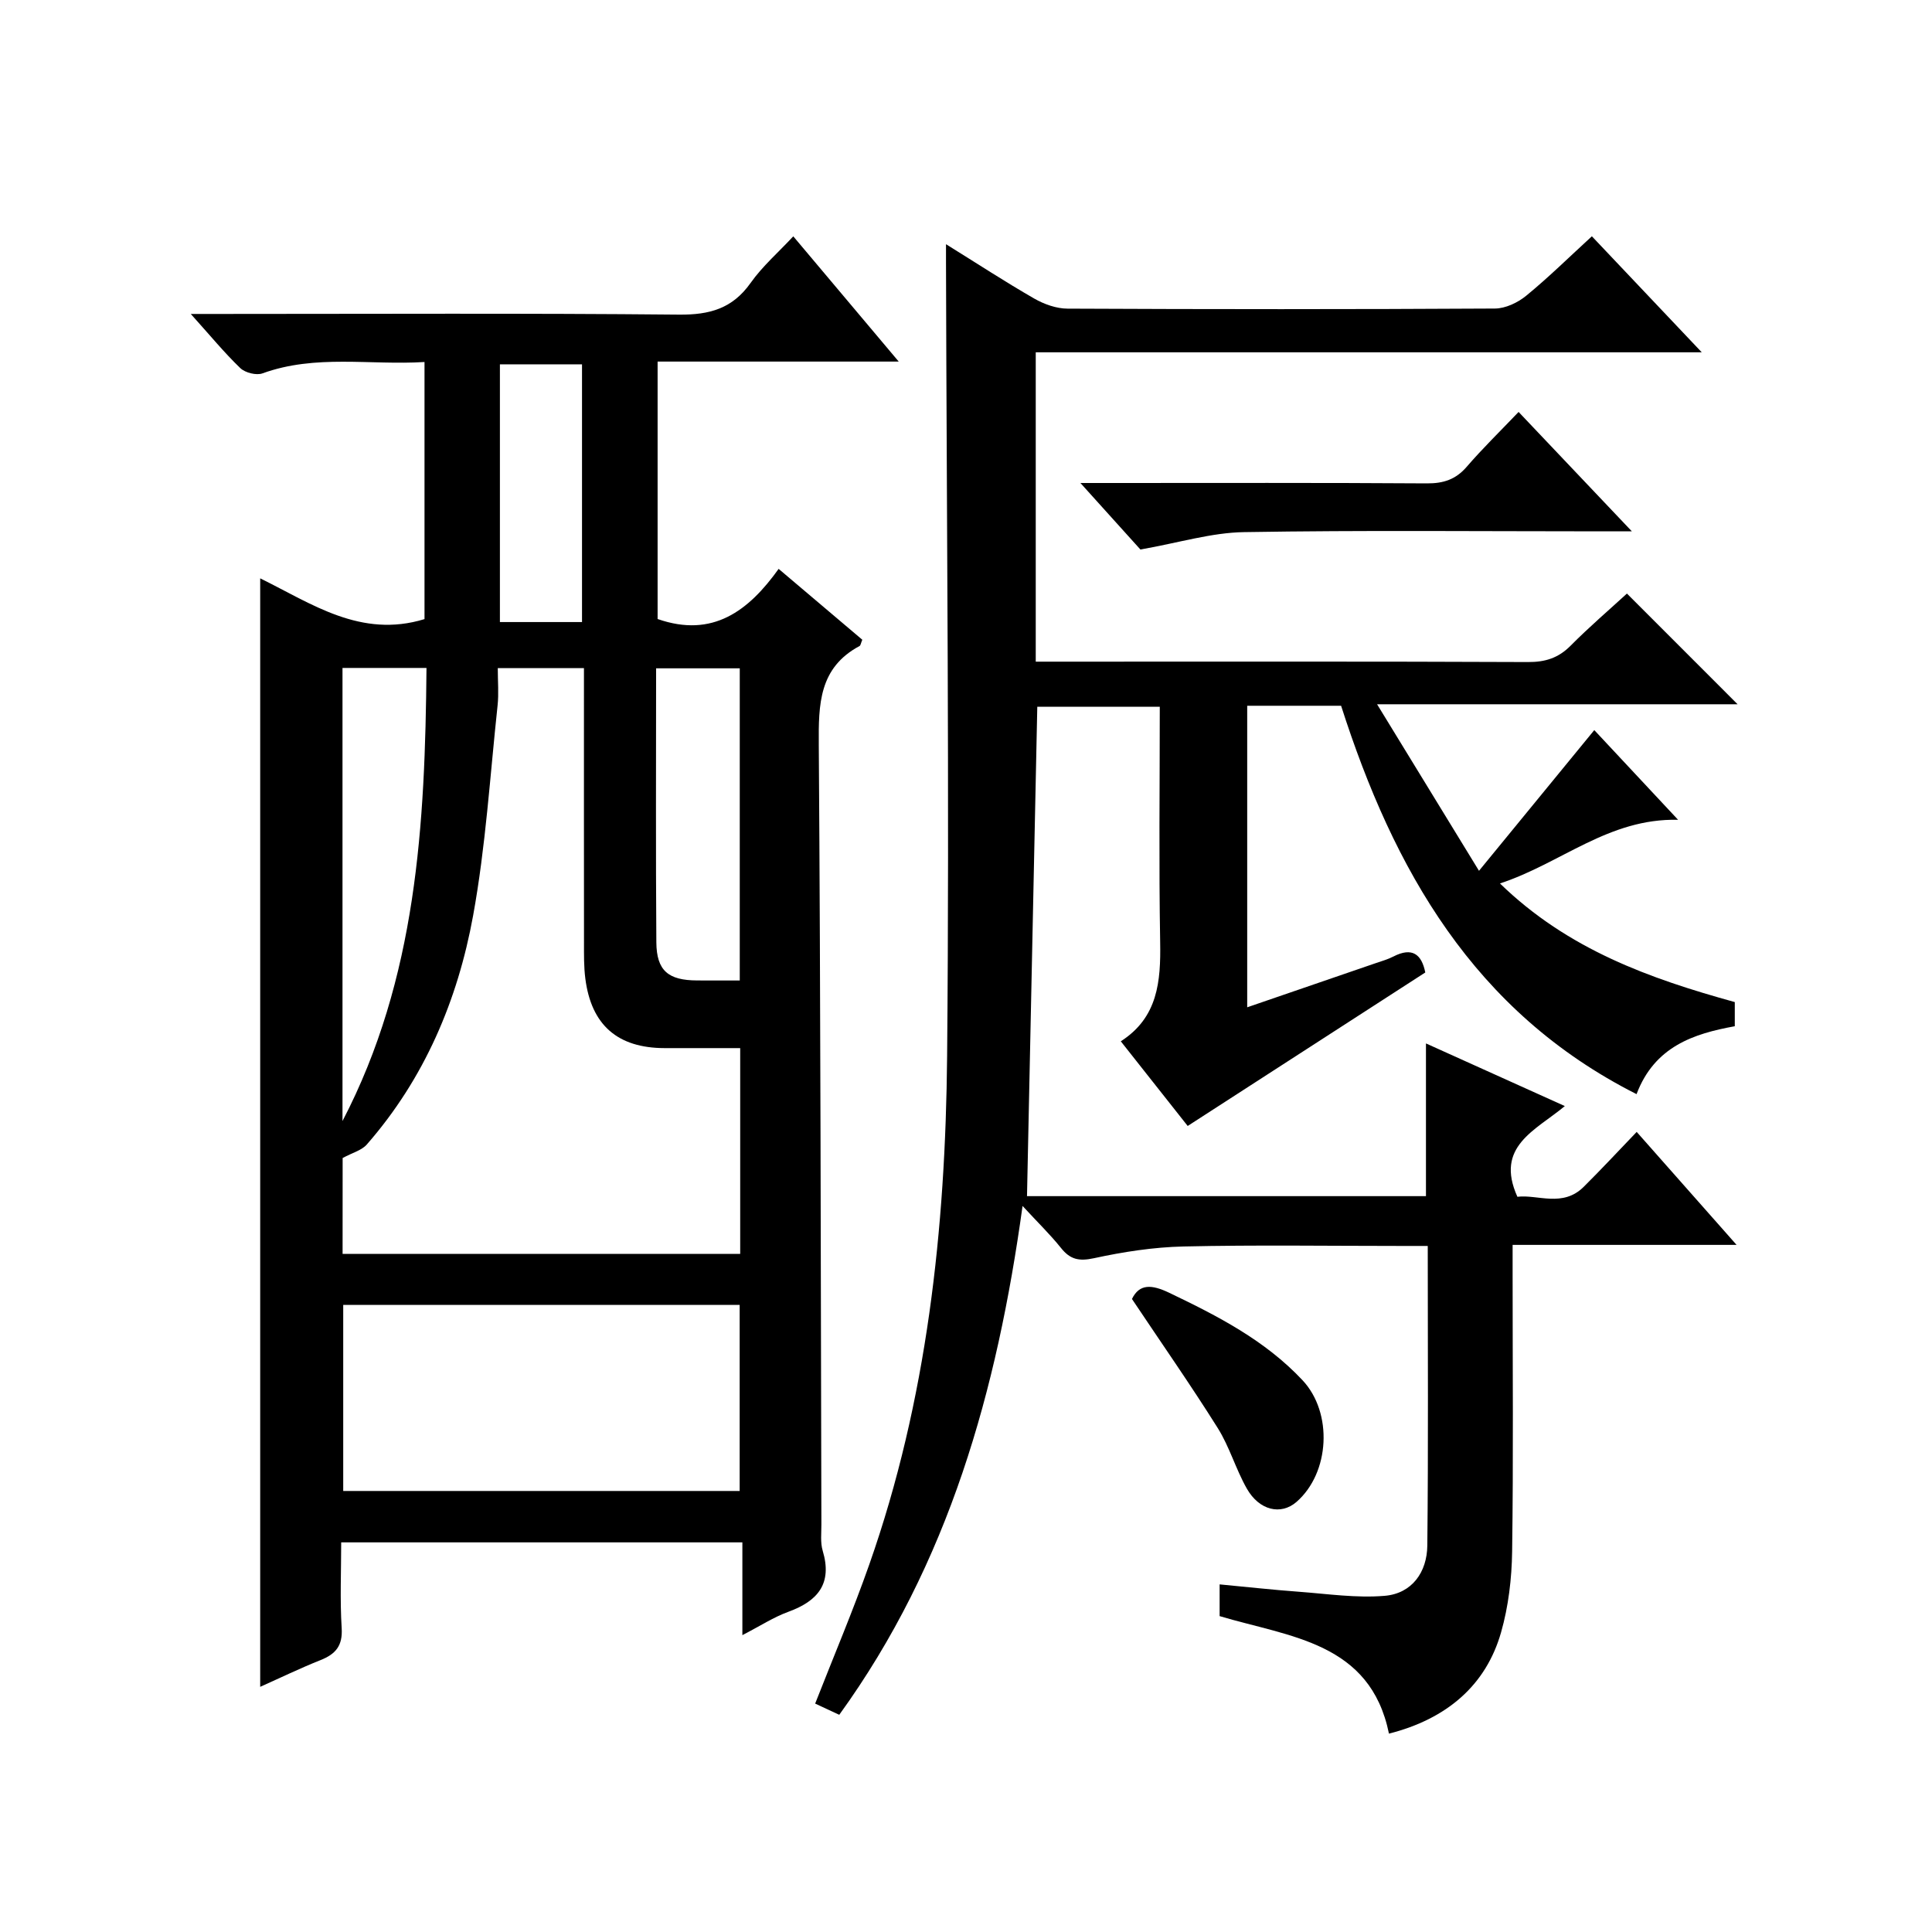<?xml version="1.0" encoding="utf-8"?>
<svg version="1.1" id="ZDIC" xmlns="http://www.w3.org/2000/svg" xmlns:xlink="http://www.w3.org/1999/xlink" x="0px" y="0px"
	 viewBox="0 0 400 400" style="enable-background:new 0 0 400 400;" xml:space="preserve">

<g>
	
	<path d="M211.71,249.68c-5.28,38.21-15.24,73.95-37.95,105.35c-1.78-0.83-3.38-1.57-4.99-2.32c3.8-9.71,7.82-19.16,11.22-28.84
		c11.96-34.03,15.77-69.46,16.1-105.19c0.5-54.8-0.1-109.61-0.23-164.42c0-0.94,0-1.89,0-3.7c6.48,4.02,12.27,7.81,18.26,11.25
		c2.04,1.17,4.58,2.08,6.89,2.09c29.5,0.14,58.99,0.15,88.49-0.02c2.19-0.01,4.74-1.22,6.48-2.65c4.63-3.79,8.91-8.01,13.6-12.31
		c7.38,7.8,14.65,15.47,22.75,24.02c-46.62,0-92.13,0-137.89,0c0,21.52,0,42.44,0,64.05c1.89,0,3.66,0,5.42,0
		c32.16,0,64.33-0.06,96.49,0.08c3.59,0.02,6.3-0.84,8.83-3.39c3.86-3.89,8.04-7.47,11.66-10.79c7.76,7.76,15.35,15.36,22.91,22.92
		c-23.86,0-48.37,0-74.64,0c7.27,11.88,13.8,22.56,21.1,34.48c8.49-10.36,16.03-19.56,23.87-29.13
		c5.37,5.75,10.99,11.76,17.35,18.57c-14.42-0.34-24.14,8.99-36.88,13.18c14.09,13.69,31.02,19.69,48.62,24.56c0,1.64,0,3.11,0,5
		c-8.54,1.55-16.61,4.2-20.34,14.06c-33.76-17.06-50.3-46.54-61.17-80.41c-6.42,0-12.73,0-19.44,0c0,20.68,0,41.22,0,62.43
		c8.96-3.07,17.76-6.09,26.55-9.12c1.25-0.43,2.54-0.79,3.71-1.39c3.88-2,5.85-0.5,6.61,3.3c-16.26,10.51-32.49,20.99-49.19,31.78
		c-4.04-5.11-8.75-11.08-13.85-17.53c7.69-4.93,8.29-12.42,8.15-20.51c-0.28-16.14-0.08-32.28-0.08-48.76c-8.6,0-16.86,0-25.36,0
		c-0.71,33.6-1.41,67.3-2.13,101.33c27.13,0,54.85,0,82.6,0c0-10.45,0-20.71,0-31.62c9.31,4.2,18.65,8.42,28.75,12.97
		c-6.07,5.06-14.53,8.33-9.82,18.78c4.19-0.52,9.37,2.27,13.73-2.06c3.64-3.61,7.13-7.37,10.97-11.37
		c7,7.92,13.48,15.24,20.68,23.39c-15.83,0-30.8,0-46.37,0c0,2.45,0,4.23,0,6.01c0,19.16,0.17,38.33-0.1,57.49
		c-0.08,5.6-0.76,11.36-2.29,16.72c-3.11,10.92-11.19,17.92-23.21,20.97c-3.87-18.95-20.48-19.98-35.06-24.33c0-1.97,0-3.92,0-6.57
		c5.54,0.52,11,1.13,16.47,1.53c5.9,0.44,11.86,1.33,17.69,0.84c5.67-0.47,8.78-4.91,8.84-10.4c0.22-20.46,0.09-40.92,0.09-62.04
		c-2.05,0-3.82,0-5.58,0c-15,0-30-0.23-44.99,0.11c-6.2,0.14-12.46,1.11-18.54,2.43c-3.11,0.67-4.92,0.27-6.83-2.13
		C217.42,255.57,214.8,253.04,211.71,249.68z"/>
	<path d="M53.87,119.74c10.66,5.24,20.82,12.48,34.02,8.44c0-17.23,0-34.93,0-53.23c-11.28,0.7-22.54-1.64-33.54,2.35
		c-1.27,0.46-3.58-0.12-4.59-1.08c-3.34-3.21-6.3-6.82-10.26-11.22c2.7,0,4.4,0,6.1,0c31.66,0,63.32-0.17,94.97,0.14
		c6.35,0.06,11.08-1.25,14.84-6.57c2.46-3.47,5.76-6.34,8.83-9.64c7.28,8.65,14.22,16.89,21.83,25.93c-17.2,0-33.4,0-49.92,0
		c0,18.22,0,35.92,0,53.3c11.43,3.99,18.85-1.71,25.06-10.38c6.08,5.15,11.75,9.95,17.32,14.67c-0.3,0.72-0.35,1.18-0.57,1.3
		c-8.41,4.51-8.5,12.07-8.44,20.4c0.38,53.81,0.4,107.62,0.54,161.44c0.01,1.83-0.24,3.77,0.27,5.47c2.03,6.78-0.96,10.4-7.1,12.64
		c-3.05,1.11-5.83,2.93-9.53,4.84c0-6.81,0-12.86,0-19.21c-27.84,0-55.07,0-83.06,0c0,5.93-0.27,11.86,0.1,17.75
		c0.23,3.64-1.23,5.37-4.36,6.62c-4.25,1.69-8.37,3.69-12.51,5.54C53.87,272.59,53.87,196.42,53.87,119.74z M70.93,259.6
		c27.61,0,54.93,0,82.32,0c0-14.32,0-28.24,0-42.6c-5.41,0-10.53,0.01-15.66,0c-9.7-0.02-15.16-4.75-16.4-14.37
		c-0.32-2.46-0.28-4.98-0.28-7.48c-0.02-17.14-0.01-34.29-0.01-51.43c0-1.77,0-3.54,0-5.39c-6.2,0-11.75,0-17.84,0
		c0,2.79,0.22,5.28-0.04,7.72c-1.56,14.53-2.46,29.19-5.07,43.53c-3.19,17.52-10.08,33.74-22.01,47.38c-1.06,1.21-2.96,1.69-5,2.79
		C70.93,245.67,70.93,252.59,70.93,259.6z M71.06,270.16c0,13.16,0,25.85,0,38.53c27.62,0,54.82,0,82.08,0c0-13.02,0-25.72,0-38.53
		C125.64,270.16,98.54,270.16,71.06,270.16z M70.91,232.1c15.39-29.55,17.1-61.38,17.39-93.81c-6.09,0-11.64,0-17.39,0
		C70.91,169.75,70.91,200.92,70.91,232.1z M153.16,203c0-22,0-43.36,0-64.63c-5.96,0-11.53,0-17.32,0c0,19.16-0.09,37.95,0.05,56.74
		c0.05,5.87,2.48,7.86,8.44,7.88C147.15,203.01,149.96,203,153.16,203z M120.5,128.79c0-18.15,0-35.85,0-53.36c-5.97,0-11.52,0-17,0
		c0,18,0,35.58,0,53.36C109.25,128.79,114.7,128.79,120.5,128.79z"/>
	<path d="M236.11,113.77c-3.31-3.66-7.49-8.3-12.42-13.77c2.65,0,4.23,0,5.81,0c21.97,0,43.95-0.07,65.92,0.08
		c3.44,0.02,5.98-0.81,8.25-3.44c3.25-3.77,6.83-7.26,10.74-11.35c7.78,8.2,15.14,15.96,23.45,24.72c-2.93,0-4.65,0-6.37,0
		c-24.64,0-49.28-0.25-73.91,0.16C250.84,110.27,244.14,112.36,236.11,113.77z"/>
	<path d="M234.36,268.94c1.55-3.19,4.1-3.01,7.7-1.29c10.05,4.81,19.87,9.85,27.63,18.13c6.28,6.71,5.67,19.14-1.27,25.18
		c-3.21,2.79-7.7,1.79-10.29-2.78c-2.28-4.02-3.57-8.63-6.01-12.52C246.5,286.71,240.44,278.04,234.36,268.94z"/>
	
	
	
	
	
</g>
</svg>
